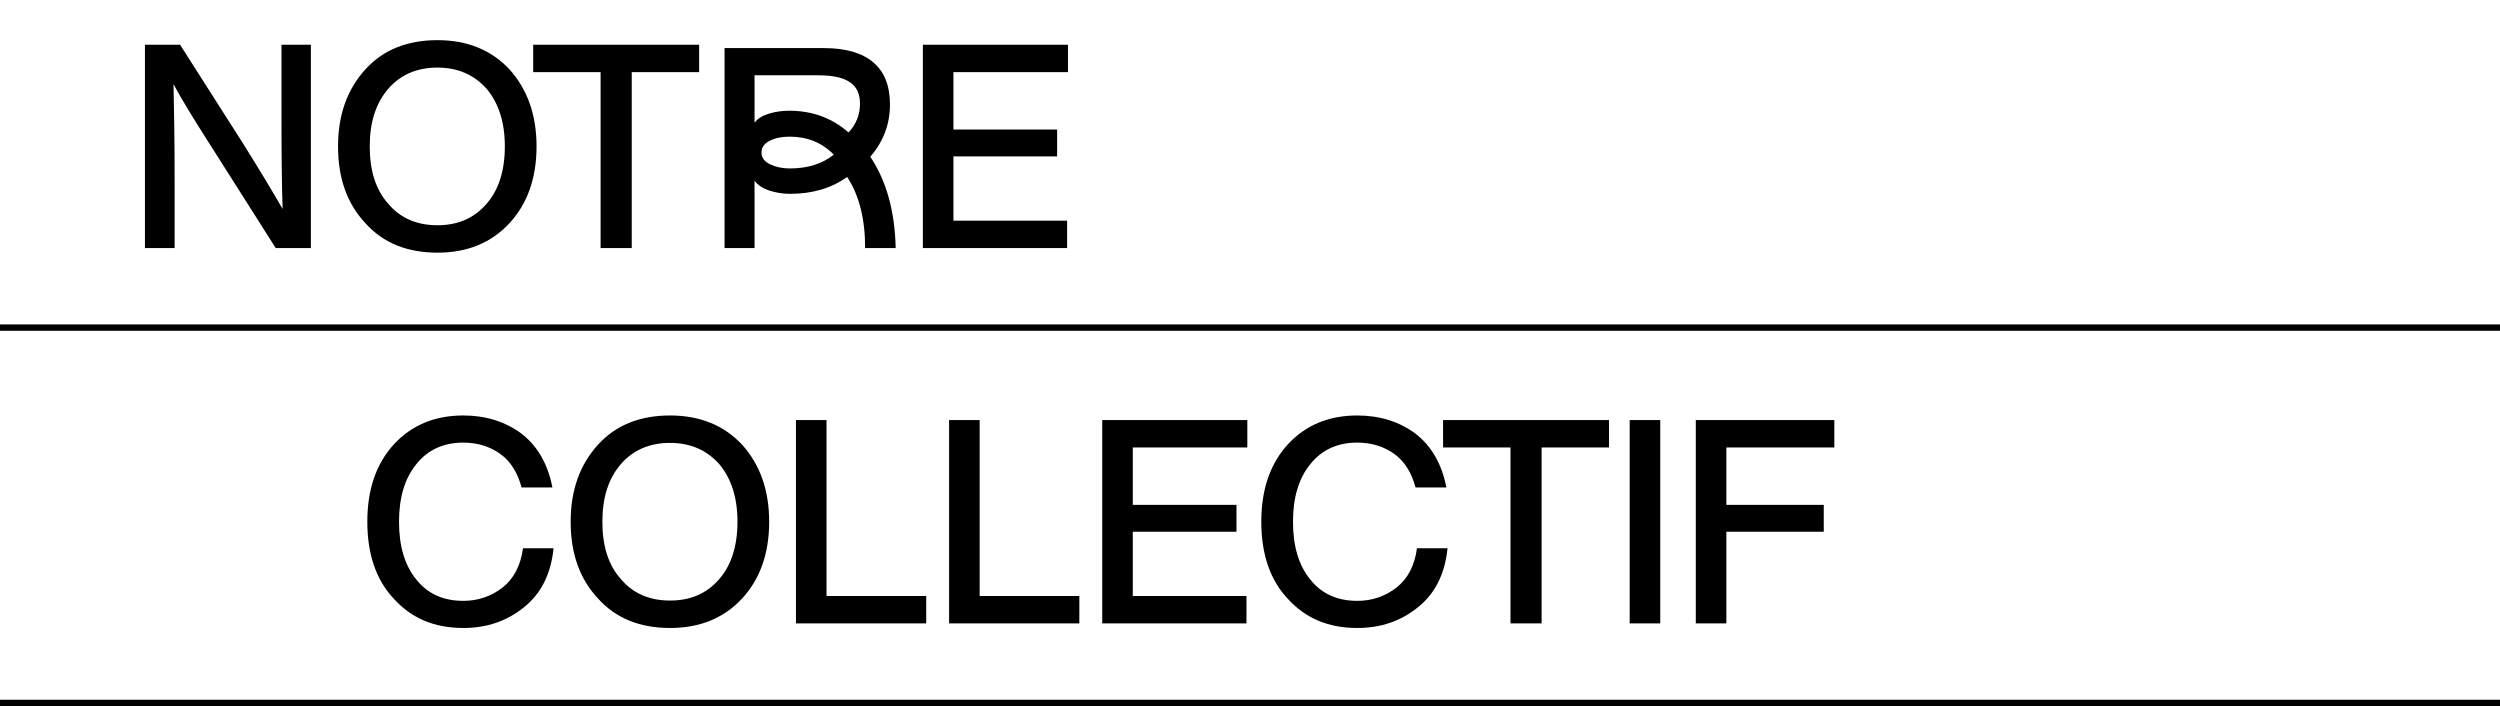 <svg width="393" height="111" viewBox="0 0 393 111" fill="none" xmlns="http://www.w3.org/2000/svg">
<path d="M44.246 16.729V7.031H48.871V39H43.348L33.515 23.509C30.641 19.019 28.531 15.607 27.274 13.227C27.364 16.819 27.453 22.162 27.453 29.302V39H22.784V7.031H28.307L38.185 22.521C40.834 26.742 42.899 30.2 44.426 32.849C44.291 29.257 44.246 23.913 44.246 16.729ZM68.764 39.718C64.005 39.718 60.233 38.192 57.449 35.094C54.576 32.04 53.139 28.044 53.139 23.015C53.139 18.076 54.576 14.035 57.449 10.892C60.233 7.839 64.005 6.312 68.764 6.312C73.434 6.312 77.206 7.839 80.079 10.892C82.908 14.035 84.345 18.076 84.345 23.015C84.345 27.999 82.908 32.04 80.079 35.094C77.206 38.192 73.434 39.718 68.764 39.718ZM68.764 35.408C71.997 35.408 74.556 34.285 76.487 32.04C78.373 29.885 79.361 26.877 79.361 23.015C79.361 19.199 78.373 16.191 76.487 13.945C74.512 11.745 71.952 10.623 68.764 10.623C65.531 10.623 62.972 11.745 61.041 13.945C59.066 16.235 58.123 19.244 58.123 23.015C58.123 26.832 59.066 29.84 61.041 32.04C62.927 34.285 65.531 35.408 68.764 35.408ZM83.818 7.031H109.905V11.341H99.309V39H94.414V11.341H83.818V7.031ZM135.189 16.287C135.189 14.737 134.655 13.612 133.589 12.91C132.522 12.194 130.885 11.836 128.678 11.836H118.614V19.29C119.097 18.647 119.849 18.172 120.873 17.865C121.896 17.558 122.955 17.405 124.052 17.405C127.691 17.405 130.804 18.545 133.391 20.825C134.59 19.539 135.189 18.026 135.189 16.287ZM113.901 39V7.561H129.533C132.938 7.561 135.518 8.306 137.272 9.797C139.026 11.273 139.903 13.48 139.903 16.418C139.903 19.517 138.872 22.257 136.811 24.64C139.34 28.411 140.67 33.197 140.802 39H136C136 34.411 135.057 30.683 133.172 27.819C130.702 29.587 127.706 30.471 124.183 30.471C123.102 30.471 122.027 30.303 120.96 29.967C119.908 29.616 119.126 29.098 118.614 28.411V39H113.901ZM119.711 23.96C119.696 24.764 120.142 25.385 121.048 25.824C121.969 26.262 122.999 26.481 124.139 26.481C126.96 26.481 129.269 25.758 131.067 24.311C129.226 22.425 126.916 21.483 124.139 21.483C122.882 21.483 121.83 21.702 120.982 22.14C120.134 22.579 119.711 23.185 119.711 23.96ZM167.886 7.031V11.341H149.881V20.366H166.179V24.587H149.881V34.69H167.751V39H145.076V7.031H167.886Z" fill="black"/>
<line y1="51.5" x2="393" y2="51.5" stroke="black"/>
<path d="M72.83 98.718C68.34 98.718 64.748 97.237 61.964 94.183C59.135 91.22 57.743 87.134 57.743 82.015C57.743 76.942 59.135 72.901 61.919 69.847C64.703 66.839 68.34 65.312 72.83 65.312C76.332 65.312 79.385 66.255 81.944 68.141C84.459 70.072 86.12 72.901 86.838 76.627H81.989C81.361 74.293 80.283 72.541 78.667 71.374C77.05 70.207 75.12 69.578 72.83 69.578C69.731 69.578 67.262 70.701 65.466 72.945C63.625 75.191 62.727 78.199 62.727 82.015C62.727 85.877 63.625 88.885 65.466 91.13C67.262 93.375 69.731 94.453 72.83 94.453C75.12 94.453 77.185 93.779 79.026 92.343C80.777 90.951 81.855 88.885 82.214 86.191H87.018C86.614 90.187 85.087 93.285 82.393 95.441C79.699 97.641 76.511 98.718 72.83 98.718ZM105.334 98.718C100.574 98.718 96.803 97.192 94.019 94.094C91.145 91.04 89.708 87.044 89.708 82.015C89.708 77.076 91.145 73.035 94.019 69.892C96.803 66.839 100.574 65.312 105.334 65.312C110.003 65.312 113.775 66.839 116.649 69.892C119.477 73.035 120.914 77.076 120.914 82.015C120.914 86.999 119.477 91.04 116.649 94.094C113.775 97.192 110.003 98.718 105.334 98.718ZM105.334 94.408C108.567 94.408 111.126 93.285 113.057 91.04C114.942 88.885 115.93 85.877 115.93 82.015C115.93 78.199 114.942 75.191 113.057 72.945C111.081 70.745 108.522 69.623 105.334 69.623C102.101 69.623 99.541 70.745 97.611 72.945C95.635 75.236 94.692 78.244 94.692 82.015C94.692 85.832 95.635 88.84 97.611 91.04C99.497 93.285 102.101 94.408 105.334 94.408ZM129.93 66.031V93.69H145.6V98H125.125V66.031H129.93ZM154.002 66.031V93.69H169.673V98H149.198V66.031H154.002ZM196.08 66.031V70.341H178.075V79.366H194.374V83.587H178.075V93.69H195.945V98H173.271V66.031H196.08ZM213.363 98.718C208.873 98.718 205.281 97.237 202.497 94.183C199.668 91.22 198.276 87.134 198.276 82.015C198.276 76.942 199.668 72.901 202.452 69.847C205.236 66.839 208.873 65.312 213.363 65.312C216.865 65.312 219.918 66.255 222.478 68.141C224.992 70.072 226.653 72.901 227.372 76.627H222.522C221.894 74.293 220.816 72.541 219.2 71.374C217.583 70.207 215.653 69.578 213.363 69.578C210.265 69.578 207.795 70.701 205.999 72.945C204.158 75.191 203.26 78.199 203.26 82.015C203.26 85.877 204.158 88.885 205.999 91.13C207.795 93.375 210.265 94.453 213.363 94.453C215.653 94.453 217.718 93.779 219.559 92.343C221.31 90.951 222.388 88.885 222.747 86.191H227.551C227.147 90.187 225.621 93.285 222.927 95.441C220.233 97.641 217.045 98.718 213.363 98.718ZM226.85 66.031H252.938V70.341H242.341V98H237.447V70.341H226.85V66.031ZM260.992 98H256.187V66.031H260.992V98ZM288.356 66.031V70.341H271.384V79.366H286.695V83.587H271.384V98H266.579V66.031H288.356Z" fill="black"/>
<line y1="110.5" x2="393" y2="110.5" stroke="black"/>
</svg>
